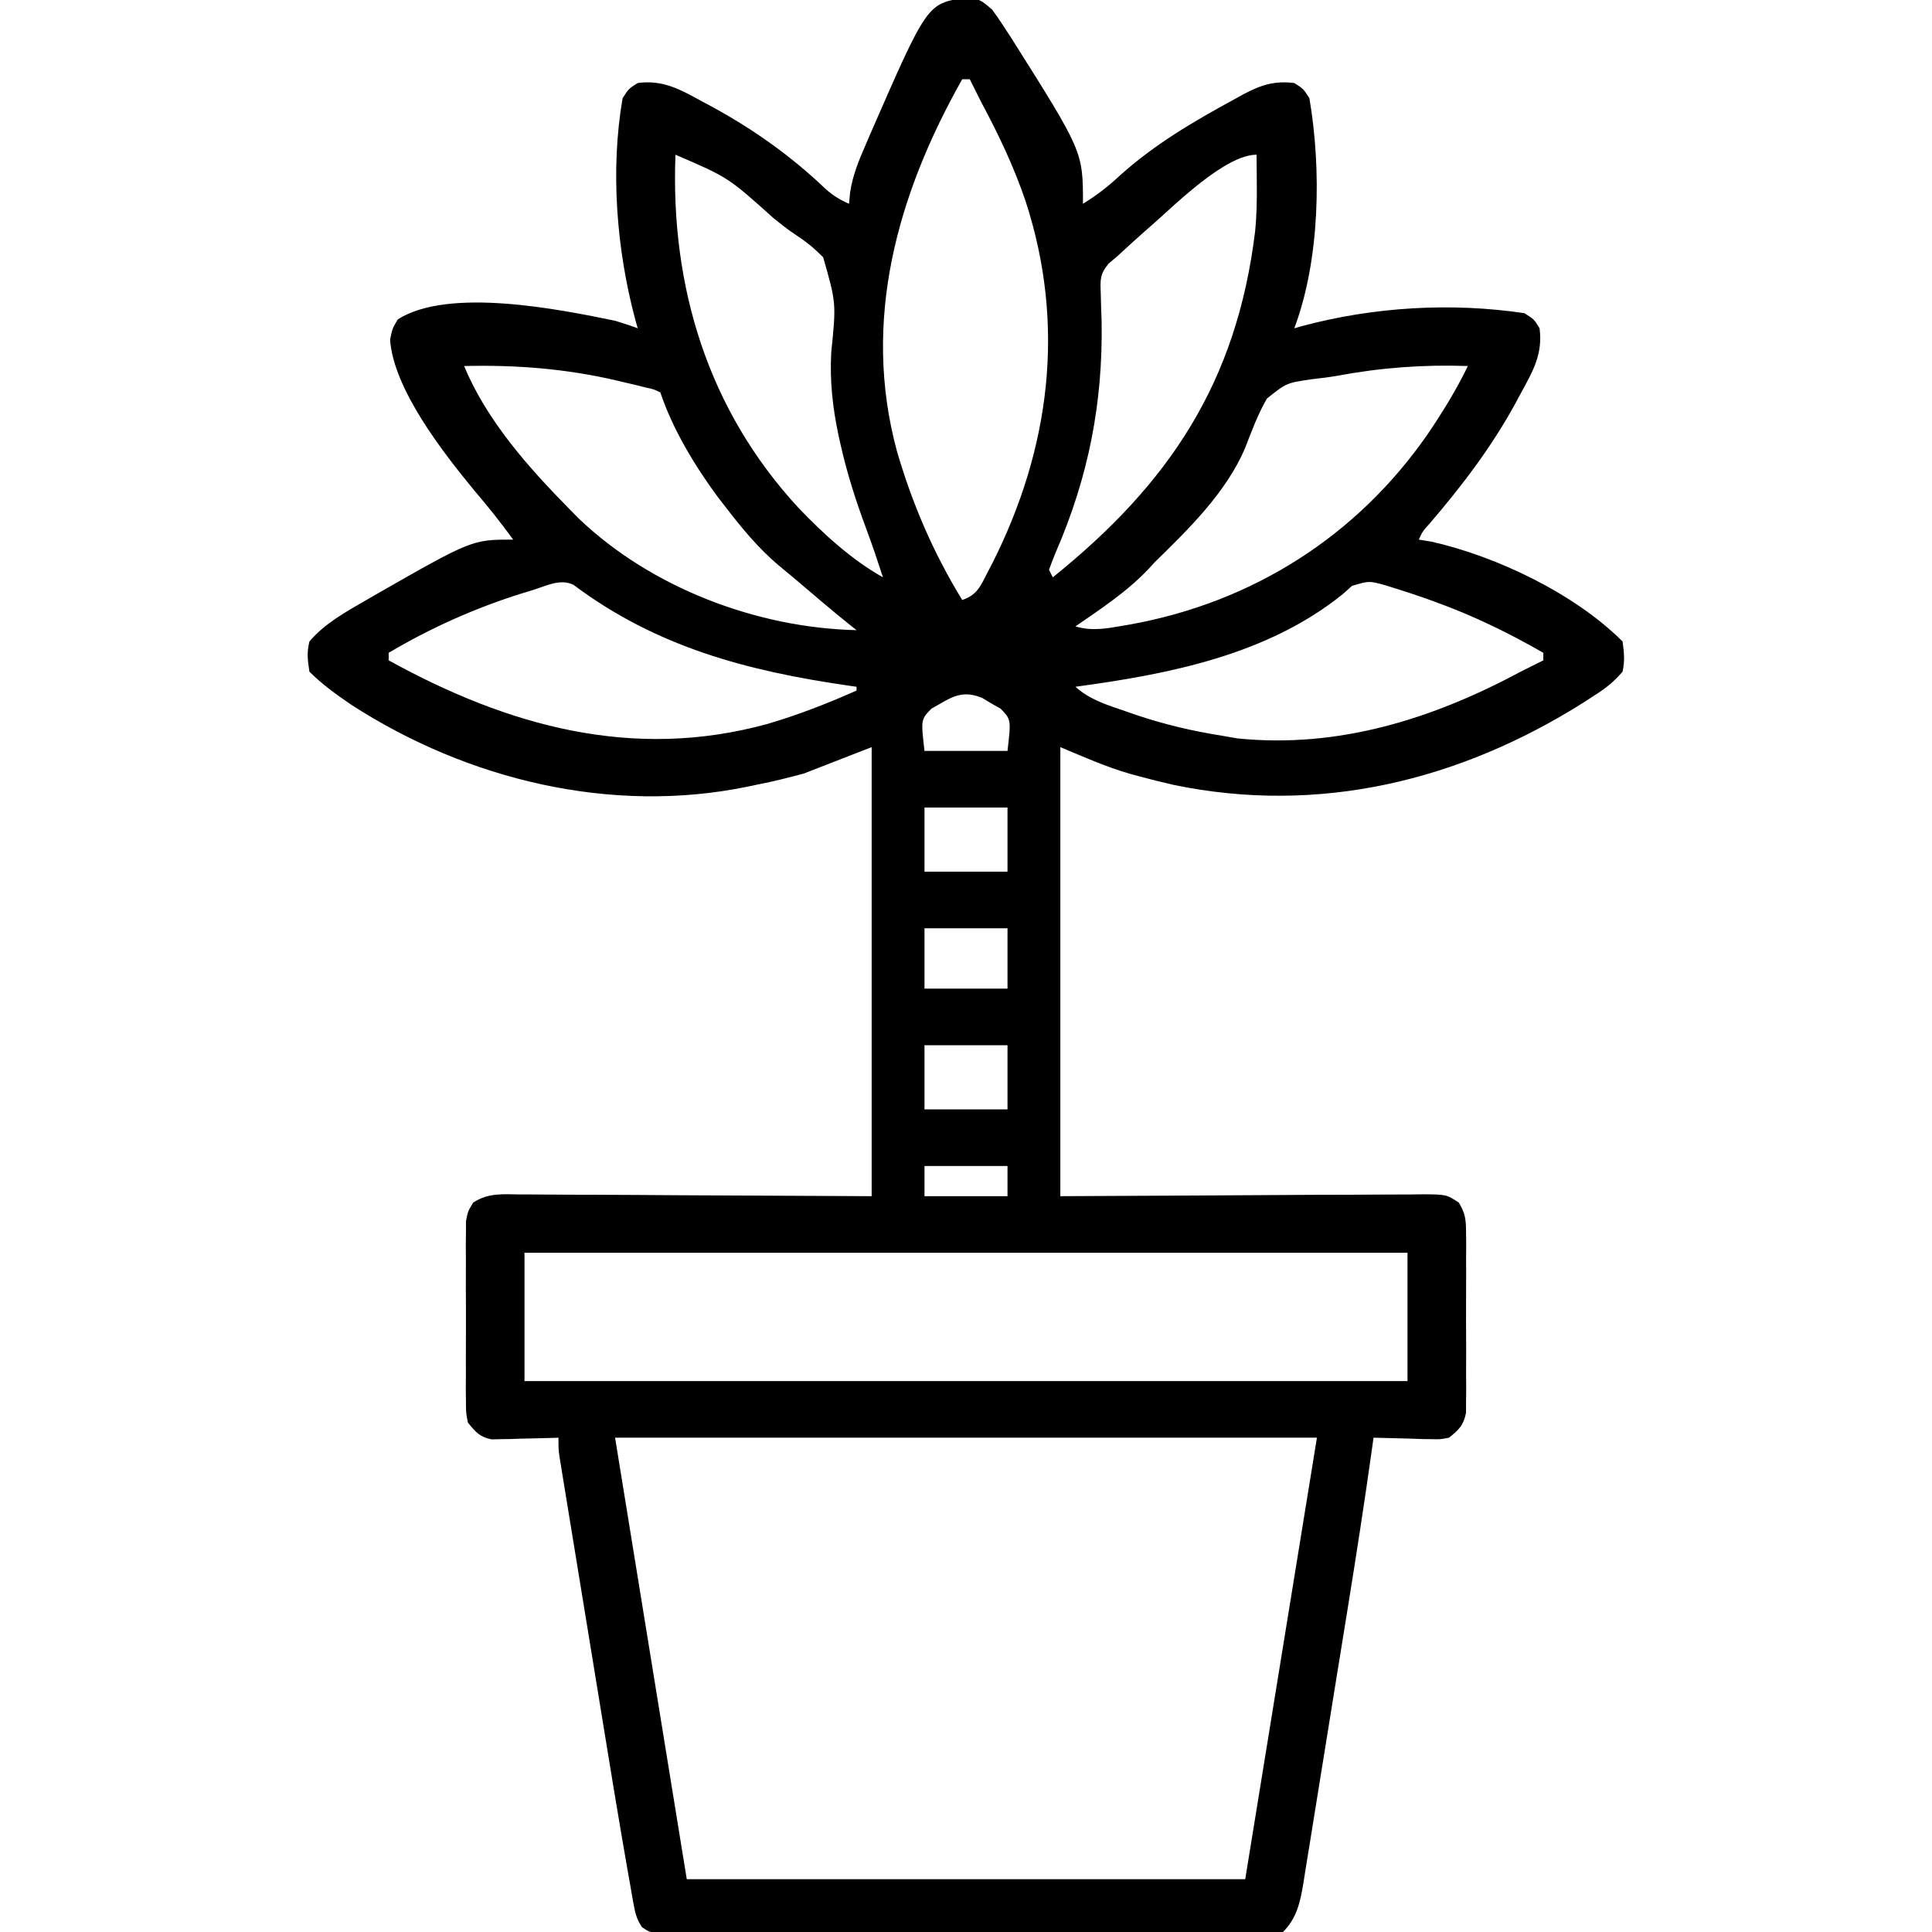 <?xml version="1.0" encoding="UTF-8"?>
<svg version="1.1" xmlns="http://www.w3.org/2000/svg" width="512" height="512">
<path d="M0 0 C3.684 0.145 4.212 0.529 7.188 3.125 C8.256 4.57 9.269 6.057 10.25 7.562 C10.94 8.621 11.629 9.679 12.34 10.77 C31.25 40.73 31.25 40.73 31.25 54.562 C34.922 52.303 38.037 49.885 41.188 46.938 C50.205 38.835 60.632 32.7 71.25 26.938 C72.039 26.499 72.827 26.061 73.64 25.61 C78.345 23.129 81.798 21.914 87.25 22.562 C89.625 24.062 89.625 24.062 91.25 26.562 C94.482 45.482 94.069 69.448 87.25 87.562 C87.931 87.369 88.611 87.176 89.312 86.977 C108.215 81.899 128.856 80.657 148.25 83.562 C150.812 85.188 150.812 85.188 152.25 87.562 C153.136 94.342 150.528 98.861 147.375 104.625 C146.877 105.552 146.379 106.48 145.865 107.435 C139.507 119.048 131.777 129.206 123.184 139.234 C121.237 141.398 121.237 141.398 120.25 143.562 C121.384 143.748 122.519 143.934 123.688 144.125 C141.005 148.048 161.624 157.936 174.25 170.562 C174.666 173.628 174.869 175.603 174.25 178.562 C171.923 181.23 170.169 182.661 167.25 184.562 C166.192 185.252 165.133 185.942 164.043 186.652 C131.039 207.494 93.808 216.556 55.25 208.562 C52.063 207.84 48.904 207.044 45.75 206.188 C44.729 205.911 44.729 205.911 43.687 205.628 C37.248 203.761 31.55 201.187 25.25 198.562 C25.25 237.833 25.25 277.103 25.25 317.562 C58.967 317.404 58.967 317.404 92.685 317.202 C99.205 317.184 99.205 317.184 102.257 317.181 C104.389 317.175 106.521 317.161 108.654 317.14 C111.883 317.111 115.111 317.107 118.341 317.108 C119.291 317.094 120.242 317.08 121.221 317.065 C127.546 317.105 127.546 317.105 130.837 319.245 C132.563 322.076 132.757 323.786 132.768 327.094 C132.78 328.202 132.793 329.31 132.806 330.451 C132.794 332.239 132.794 332.239 132.781 334.062 C132.785 335.29 132.789 336.518 132.793 337.783 C132.796 340.379 132.788 342.975 132.771 345.57 C132.75 349.547 132.771 353.523 132.797 357.5 C132.794 360.021 132.789 362.542 132.781 365.062 C132.789 366.254 132.797 367.446 132.806 368.674 C132.793 369.782 132.781 370.89 132.768 372.031 C132.764 373.005 132.761 373.979 132.758 374.982 C132.107 378.29 130.853 379.488 128.25 381.562 C125.96 382.017 125.96 382.017 123.484 381.953 C122.682 381.943 121.88 381.933 121.054 381.923 C120.046 381.886 119.038 381.85 118 381.812 C116.311 381.767 114.623 381.723 112.934 381.681 C112.057 381.658 111.179 381.636 110.275 381.613 C109.607 381.597 108.939 381.58 108.25 381.562 C107.993 383.408 107.993 383.408 107.731 385.291 C105.767 399.284 103.596 413.238 101.344 427.188 C101.163 428.309 100.982 429.431 100.795 430.587 C99.841 436.494 98.884 442.4 97.925 448.306 C97.136 453.171 96.353 458.038 95.575 462.905 C94.628 468.831 93.67 474.756 92.705 480.679 C92.341 482.924 91.98 485.169 91.624 487.415 C91.127 490.539 90.617 493.66 90.104 496.781 C89.96 497.703 89.817 498.624 89.669 499.574 C88.835 504.548 87.964 508.849 84.25 512.562 C82.093 512.666 79.932 512.698 77.772 512.703 C76.745 512.707 76.745 512.707 75.697 512.712 C73.385 512.721 71.074 512.722 68.762 512.724 C67.112 512.728 65.461 512.733 63.811 512.739 C59.315 512.752 54.819 512.758 50.323 512.763 C47.517 512.766 44.711 512.77 41.905 512.774 C33.134 512.788 24.363 512.798 15.592 512.801 C5.452 512.806 -4.688 512.823 -14.828 512.852 C-22.656 512.874 -30.483 512.884 -38.311 512.885 C-42.991 512.886 -47.671 512.892 -52.35 512.91 C-56.752 512.927 -61.152 512.929 -65.554 512.92 C-67.171 512.919 -68.789 512.924 -70.407 512.934 C-72.611 512.946 -74.814 512.94 -77.018 512.93 C-78.253 512.931 -79.488 512.933 -80.76 512.934 C-83.75 512.562 -83.75 512.562 -85.607 511.291 C-86.909 509.323 -87.361 507.865 -87.773 505.544 C-87.923 504.734 -88.073 503.924 -88.227 503.09 C-88.377 502.208 -88.526 501.327 -88.681 500.418 C-88.848 499.489 -89.015 498.559 -89.187 497.601 C-89.723 494.59 -90.239 491.577 -90.75 488.562 C-91 487.104 -91 487.104 -91.255 485.615 C-92.491 478.372 -93.679 471.12 -94.859 463.867 C-95.235 461.573 -95.61 459.278 -95.986 456.984 C-96.764 452.226 -97.54 447.468 -98.315 442.709 C-99.309 436.606 -100.308 430.503 -101.308 424.401 C-102.08 419.686 -102.85 414.971 -103.619 410.256 C-103.986 408.004 -104.355 405.751 -104.724 403.498 C-105.236 400.371 -105.745 397.244 -106.253 394.117 C-106.406 393.188 -106.558 392.259 -106.716 391.302 C-106.921 390.029 -106.921 390.029 -107.132 388.73 C-107.252 387.993 -107.372 387.256 -107.496 386.497 C-107.75 384.562 -107.75 384.562 -107.75 381.562 C-108.335 381.583 -108.92 381.604 -109.522 381.626 C-112.181 381.709 -114.84 381.761 -117.5 381.812 C-118.42 381.846 -119.341 381.88 -120.289 381.914 C-121.623 381.933 -121.623 381.933 -122.984 381.953 C-123.801 381.974 -124.618 381.995 -125.46 382.017 C-128.647 381.385 -129.715 380.059 -131.75 377.562 C-132.258 374.982 -132.258 374.982 -132.268 372.031 C-132.28 370.923 -132.293 369.815 -132.306 368.674 C-132.298 367.482 -132.29 366.29 -132.281 365.062 C-132.285 363.835 -132.289 362.607 -132.293 361.342 C-132.296 358.746 -132.288 356.15 -132.271 353.555 C-132.25 349.578 -132.271 345.602 -132.297 341.625 C-132.294 339.104 -132.289 336.583 -132.281 334.062 C-132.289 332.871 -132.297 331.679 -132.306 330.451 C-132.293 329.343 -132.281 328.235 -132.268 327.094 C-132.263 325.633 -132.263 325.633 -132.258 324.143 C-131.75 321.562 -131.75 321.562 -130.337 319.245 C-126.325 316.636 -122.527 317.037 -117.841 317.108 C-116.819 317.108 -115.798 317.107 -114.746 317.107 C-111.439 317.11 -108.134 317.14 -104.828 317.172 C-102.787 317.178 -100.746 317.182 -98.705 317.184 C-91.136 317.205 -83.568 317.261 -76 317.312 C-59.087 317.395 -42.175 317.478 -24.75 317.562 C-24.75 278.293 -24.75 239.023 -24.75 198.562 C-30.69 200.873 -36.63 203.183 -42.75 205.562 C-46.817 206.657 -50.704 207.642 -54.812 208.438 C-56.223 208.735 -56.223 208.735 -57.662 209.039 C-93.729 216.458 -131.763 207.267 -162.537 187.41 C-166.496 184.713 -170.359 181.954 -173.75 178.562 C-174.222 175.414 -174.484 173.571 -173.75 170.562 C-169.795 165.853 -164.022 162.658 -158.75 159.625 C-157.645 158.984 -157.645 158.984 -156.517 158.33 C-130.679 143.562 -130.679 143.562 -119.75 143.562 C-122.994 139.123 -126.353 134.858 -129.938 130.688 C-138.15 120.713 -151.454 103.816 -152.375 90.562 C-151.75 87.562 -151.75 87.562 -150.312 85.188 C-136.783 76.608 -107.558 82.518 -92.75 85.562 C-90.733 86.177 -88.723 86.819 -86.75 87.562 C-86.943 86.882 -87.137 86.201 -87.336 85.5 C-92.348 66.842 -94.062 45.691 -90.75 26.562 C-89.125 24.062 -89.125 24.062 -86.75 22.562 C-80.019 21.674 -75.503 24.256 -69.688 27.438 C-68.762 27.935 -67.836 28.432 -66.882 28.945 C-55.8 35.013 -45.99 42.002 -36.836 50.75 C-34.873 52.456 -33.123 53.532 -30.75 54.562 C-30.613 53.108 -30.613 53.108 -30.473 51.625 C-29.799 46.954 -28.056 42.87 -26.188 38.562 C-25.831 37.732 -25.475 36.902 -25.107 36.047 C-10.035 1.505 -10.035 1.505 0 0 Z M-0.75 21.562 C-17.948 52.019 -27.44 85.528 -18.05 120.144 C-13.97 134.128 -8.373 147.14 -0.75 159.562 C3.279 158.22 4.145 155.761 6 152.188 C6.521 151.192 6.521 151.192 7.052 150.177 C22.589 119.563 26.745 86.714 16.062 53.938 C12.93 44.697 8.856 36.144 4.25 27.562 C3.244 25.566 2.241 23.567 1.25 21.562 C0.59 21.562 -0.07 21.562 -0.75 21.562 Z M-76.75 41.562 C-78.09 76.661 -68.084 109.291 -44.08 135.216 C-37.469 142.11 -30.095 148.867 -21.75 153.562 C-23.15 149.286 -24.567 145.027 -26.145 140.812 C-28.924 133.316 -31.331 125.876 -33.062 118.062 C-33.222 117.346 -33.381 116.629 -33.545 115.891 C-35.103 108.48 -35.873 101.531 -35.461 93.945 C-34.134 80.913 -34.134 80.913 -37.598 68.746 C-39.897 66.419 -42.164 64.538 -44.918 62.776 C-47.001 61.396 -48.906 59.871 -50.844 58.293 C-62.805 47.554 -62.805 47.554 -76.75 41.562 Z M50.25 59.562 C49.34 60.363 48.43 61.164 47.492 61.988 C45.056 64.158 42.636 66.338 40.25 68.562 C39.551 69.144 38.851 69.726 38.131 70.325 C35.699 73.218 35.82 74.674 35.965 78.41 C35.994 79.563 36.022 80.717 36.052 81.905 C36.097 83.133 36.141 84.36 36.188 85.625 C36.569 107.335 32.693 126.996 24.042 146.919 C23.391 148.445 22.813 150.002 22.25 151.562 C22.58 152.222 22.91 152.882 23.25 153.562 C54.189 128.682 71.967 101.885 76.855 61.996 C77.302 57.655 77.366 53.36 77.312 49 C77.308 48.277 77.303 47.555 77.299 46.811 C77.287 45.061 77.269 43.312 77.25 41.562 C69.04 41.562 55.845 54.622 50.25 59.562 Z M-132.75 97.562 C-126.761 112.048 -115.645 124.505 -104.75 135.562 C-103.975 136.35 -103.201 137.138 -102.402 137.949 C-83.198 156.32 -55.207 166.96 -28.75 167.562 C-29.445 167.012 -30.14 166.462 -30.855 165.895 C-35.72 161.975 -40.462 157.913 -45.215 153.861 C-46.486 152.786 -47.77 151.729 -49.059 150.676 C-54.751 145.945 -59.25 140.418 -63.75 134.562 C-64.347 133.793 -64.944 133.023 -65.559 132.23 C-71.606 124.033 -77.513 114.273 -80.75 104.562 C-82.491 103.712 -82.491 103.712 -84.66 103.246 C-85.477 103.04 -86.294 102.834 -87.136 102.622 C-88.461 102.314 -88.461 102.314 -89.812 102 C-90.718 101.784 -91.623 101.568 -92.556 101.345 C-105.94 98.251 -119.049 97.235 -132.75 97.562 Z M98.614 100.153 C96.388 100.539 94.175 100.808 91.93 101.055 C85.161 102.047 85.161 102.047 79.987 106.198 C77.574 110.393 75.921 114.883 74.18 119.387 C69.193 131.053 59.211 140.837 50.25 149.562 C49.8 150.058 49.35 150.553 48.887 151.062 C43.128 157.235 36.166 161.795 29.25 166.562 C33.51 167.827 37.194 167.185 41.5 166.438 C42.296 166.301 43.093 166.164 43.913 166.023 C76.167 160.147 103.696 142.765 122.493 115.778 C126.47 109.899 130.163 103.968 133.25 97.562 C121.443 97.15 110.233 97.987 98.614 100.153 Z M102.527 155.836 C101.755 156.529 100.983 157.223 100.188 157.938 C80.195 174.127 54.079 179.205 29.25 182.562 C33.102 186.043 37.742 187.402 42.562 189.062 C43.451 189.371 44.339 189.679 45.255 189.997 C52.837 192.556 60.336 194.318 68.25 195.562 C70.199 195.903 70.199 195.903 72.188 196.25 C98.944 198.954 123.888 191.102 147.25 178.562 C149.247 177.556 151.246 176.554 153.25 175.562 C153.25 174.903 153.25 174.243 153.25 173.562 C144.021 168.275 134.763 163.75 124.75 160.125 C123.844 159.796 122.937 159.466 122.003 159.127 C119.432 158.222 116.852 157.374 114.25 156.562 C113.432 156.304 112.614 156.046 111.772 155.779 C107.076 154.454 107.076 154.454 102.527 155.836 Z M-114.75 157 C-115.641 157.269 -116.531 157.539 -117.448 157.816 C-129.794 161.681 -141.619 166.967 -152.75 173.562 C-152.75 174.222 -152.75 174.882 -152.75 175.562 C-121.172 192.956 -88.132 202.213 -52.41 192.426 C-44.302 190.046 -36.469 186.998 -28.75 183.562 C-28.75 183.232 -28.75 182.903 -28.75 182.562 C-29.418 182.468 -30.087 182.373 -30.775 182.275 C-57.658 178.389 -81.694 172.086 -103.75 155.562 C-107.3 153.788 -111.104 155.891 -114.75 157 Z M-6.5 187 C-7.299 187.452 -8.098 187.905 -8.922 188.371 C-11.711 191.239 -11.711 191.239 -10.75 199.562 C-3.49 199.562 3.77 199.562 11.25 199.562 C12.211 191.239 12.211 191.239 9.422 188.371 C8.623 187.919 7.823 187.466 7 187 C6.211 186.524 5.422 186.049 4.609 185.559 C0.191 183.693 -2.613 184.656 -6.5 187 Z M-10.75 214.562 C-10.75 220.173 -10.75 225.782 -10.75 231.562 C-3.49 231.562 3.77 231.562 11.25 231.562 C11.25 225.952 11.25 220.343 11.25 214.562 C3.99 214.562 -3.27 214.562 -10.75 214.562 Z M-10.75 246.562 C-10.75 251.843 -10.75 257.123 -10.75 262.562 C-3.49 262.562 3.77 262.562 11.25 262.562 C11.25 257.283 11.25 252.002 11.25 246.562 C3.99 246.562 -3.27 246.562 -10.75 246.562 Z M-10.75 277.562 C-10.75 283.173 -10.75 288.783 -10.75 294.562 C-3.49 294.562 3.77 294.562 11.25 294.562 C11.25 288.952 11.25 283.342 11.25 277.562 C3.99 277.562 -3.27 277.562 -10.75 277.562 Z M-10.75 309.562 C-10.75 312.202 -10.75 314.842 -10.75 317.562 C-3.49 317.562 3.77 317.562 11.25 317.562 C11.25 314.923 11.25 312.283 11.25 309.562 C3.99 309.562 -3.27 309.562 -10.75 309.562 Z M-116.75 332.562 C-116.75 343.783 -116.75 355.002 -116.75 366.562 C-39.53 366.562 37.69 366.562 117.25 366.562 C117.25 355.342 117.25 344.123 117.25 332.562 C40.03 332.562 -37.19 332.562 -116.75 332.562 Z M-92.75 381.562 C-86.48 420.173 -80.21 458.783 -73.75 498.562 C-24.91 498.562 23.93 498.562 74.25 498.562 C83.655 440.647 83.655 440.647 93.25 381.562 C31.87 381.562 -29.51 381.562 -92.75 381.562 Z " fill="#000000" transform="translate(255.75,-0.562)"/>
</svg>
